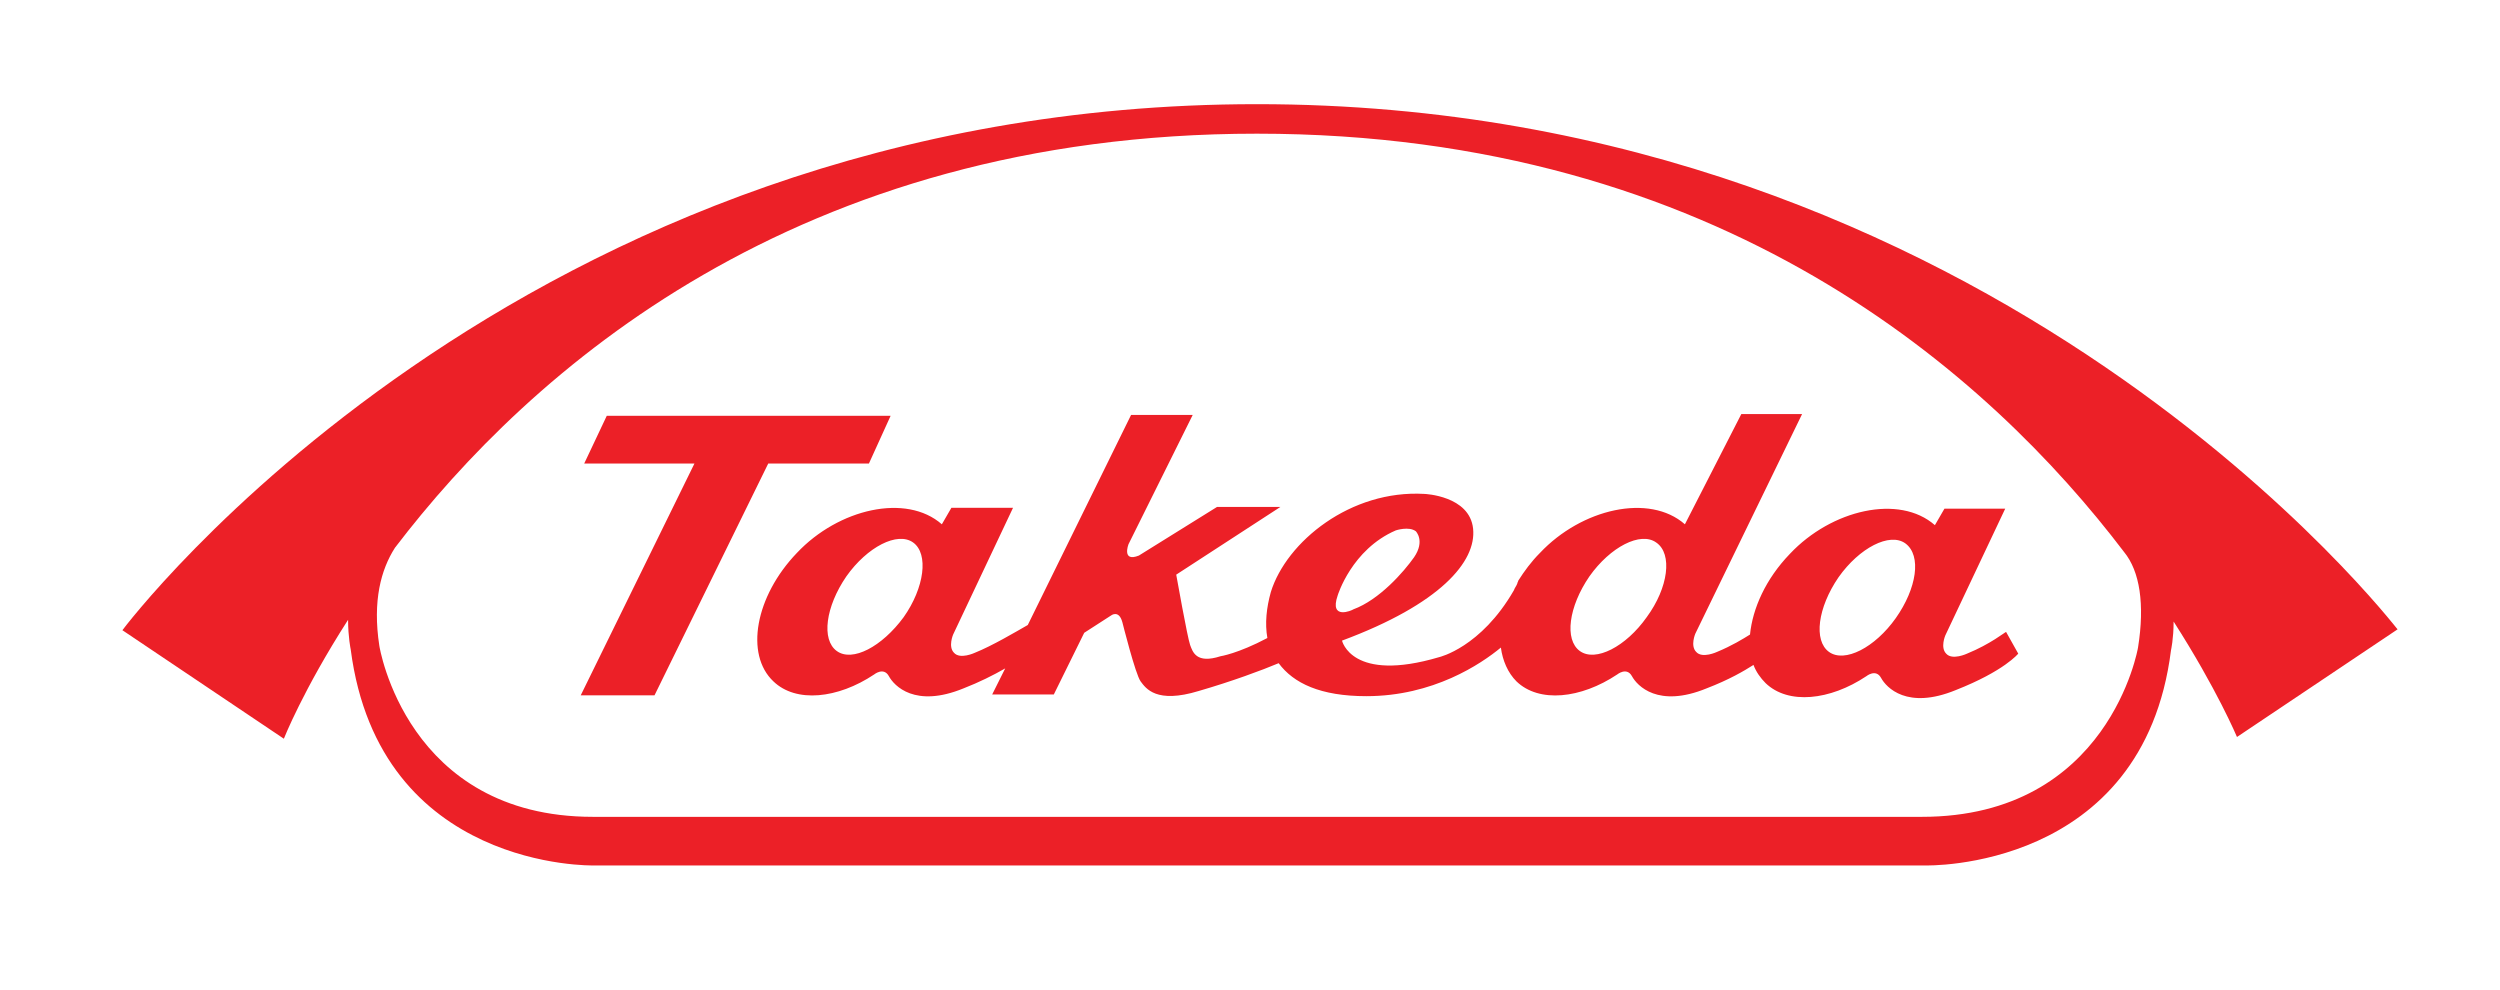 <?xml version="1.0" encoding="utf-8"?>
<!-- Generator: Adobe Illustrator 24.1.0, SVG Export Plug-In . SVG Version: 6.00 Build 0)  -->
<svg version="1.1" id="Layer_2" xmlns="http://www.w3.org/2000/svg" xmlns:xlink="http://www.w3.org/1999/xlink" x="0px" y="0px"
	 viewBox="0 0 288 114" style="enable-background:new 0 0 288 114;" xml:space="preserve">
<style type="text/css">
	.st0{fill:#EC2027;}
</style>
<path class="st0" d="M144.8,12C59.4,12,14.1,72.6,14.1,72.6l18.6,12.5c0,0,2.2-5.6,7.4-13.7c0,2,0.3,3.4,0.3,3.4
	c3.3,25.5,28,24.9,28,24.9h153.4c0,0,25.1,0.7,28.3-24.8c0,0,0.3-1.3,0.3-3.3c5,7.8,7.3,13.3,7.3,13.3l18.5-12.4
	C276.2,72.6,230.2,12,144.8,12z M246.3,74.6c0,0-3.3,19.5-24.9,19.5H68.3c-21.5,0-24.6-19.7-24.6-19.7c-0.8-5.2,0.2-8.8,1.8-11.3
	C61,42.8,91.7,15.4,144.8,15.4c53.5,0,84.4,27.8,99.9,48.2C246.5,65.8,247.1,69.6,246.3,74.6z"/>
<polyline class="st0" points="100.1,53.4 102.6,47.9 69.9,47.9 67.3,53.4 80,53.4 66.9,80.1 75.4,80.1 88.5,53.4 100.1,53.4 "/>
<path class="st0" d="M226.6,75.3c0,0-1.7,0.8-2.4,0c-0.7-0.7-0.1-2.1-0.1-2.1l6.9-14.6H224l-1.1,1.9c-4.1-3.6-11.9-1.8-16.7,3.3
	c-2.8,2.9-4.3,6.3-4.6,9.3c-0.8,0.5-2.1,1.3-3.8,2c0,0-1.7,0.8-2.4,0c-0.7-0.7-0.1-2.1-0.1-2.1l12.3-25.3h-7l-6.5,12.7
	c-4.1-3.6-11.9-1.8-16.7,3.3c-1,1-1.8,2.1-2.5,3.2l0,0c0,0.1-0.1,0.2-0.1,0.3c-0.1,0.3-0.3,0.5-0.4,0.8c-3.8,6.6-8.6,7.7-8.6,7.7
	c-10.1,3-11.2-1.9-11.2-1.9c11.3-4.2,15.5-9.1,15.1-12.9c-0.4-3.8-5.6-4-5.6-4c-8.5-0.5-15.9,5.5-17.7,11.3
	c-0.5,1.8-0.7,3.6-0.4,5.3c-3.4,1.8-5.4,2.1-5.4,2.1c-2.8,0.9-3.2-0.5-3.5-1.3c-0.3-0.8-1.6-8.1-1.6-8.1l12-7.8h-7.3l-9,5.6
	c-2,0.8-1.2-1.3-1.2-1.3l7.4-14.9h-7.1l-11.9,24.2c-1.4,0.8-4.1,2.4-6.1,3.2c0,0-1.7,0.8-2.4,0c-0.7-0.7-0.1-2.1-0.1-2.1l6.9-14.6
	h-7.1l-1.1,1.9c-4.1-3.6-11.9-1.8-16.7,3.3c-4.8,5-6,11.7-2.7,14.8c2.6,2.5,7.4,2,11.6-0.8c0,0,1.1-0.9,1.7,0.2
	c0.6,1.1,3,3.7,8.6,1.4c1.8-0.7,3.4-1.5,4.8-2.3l-1.5,3h7.1l3.5-7.1l3.1-2c0,0,0.9-0.7,1.3,0.8c0,0,1.5,6,2.1,6.8
	c0.6,0.8,1.8,2.6,6.7,1.1c3.8-1.1,7.3-2.4,9.2-3.2c1.7,2.3,4.8,3.8,10.1,3.8c7.7,0,13.2-3.7,15.5-5.6c0.2,1.5,0.8,2.9,1.8,3.9
	c2.6,2.5,7.4,2,11.6-0.8c0,0,1.1-0.9,1.7,0.2c0.6,1.1,3,3.7,8.6,1.4c2.6-1,4.3-2,5.4-2.7c0.3,0.8,0.8,1.5,1.4,2.1
	c2.6,2.5,7.4,2,11.6-0.8c0,0,1.1-0.9,1.7,0.2c0.6,1.1,3,3.7,8.6,1.4c5.6-2.2,7.2-4.2,7.2-4.2l-1.4-2.5
	C231,72.8,229.3,74.2,226.6,75.3 M104.1,71.1c-2.5,3.4-5.9,5.2-7.7,3.9c-1.8-1.3-1.3-5.1,1.1-8.6c2.4-3.4,5.9-5.2,7.7-3.9
	C107,63.8,106.5,67.7,104.1,71.1 M154.1,68.6c0,0,1.6-5.3,6.7-7.5c0,0,1.5-0.5,2.3,0.1c0,0,1.1,1.1-0.2,3c-1.2,1.7-4,4.9-7,6
	C155.8,70.3,153.1,71.5,154.1,68.6 M189.7,71.1c-2.4,3.4-5.9,5.2-7.7,3.9c-1.8-1.3-1.3-5.1,1.1-8.6c2.4-3.4,5.9-5.2,7.7-3.9
	C192.7,63.8,192.2,67.7,189.7,71.1 M218.4,71.2c-2.4,3.4-5.9,5.2-7.7,3.9c-1.8-1.3-1.3-5.1,1.1-8.6c2.4-3.4,5.9-5.2,7.7-3.9
	C221.4,64,220.8,67.8,218.4,71.2"/>
</svg>
